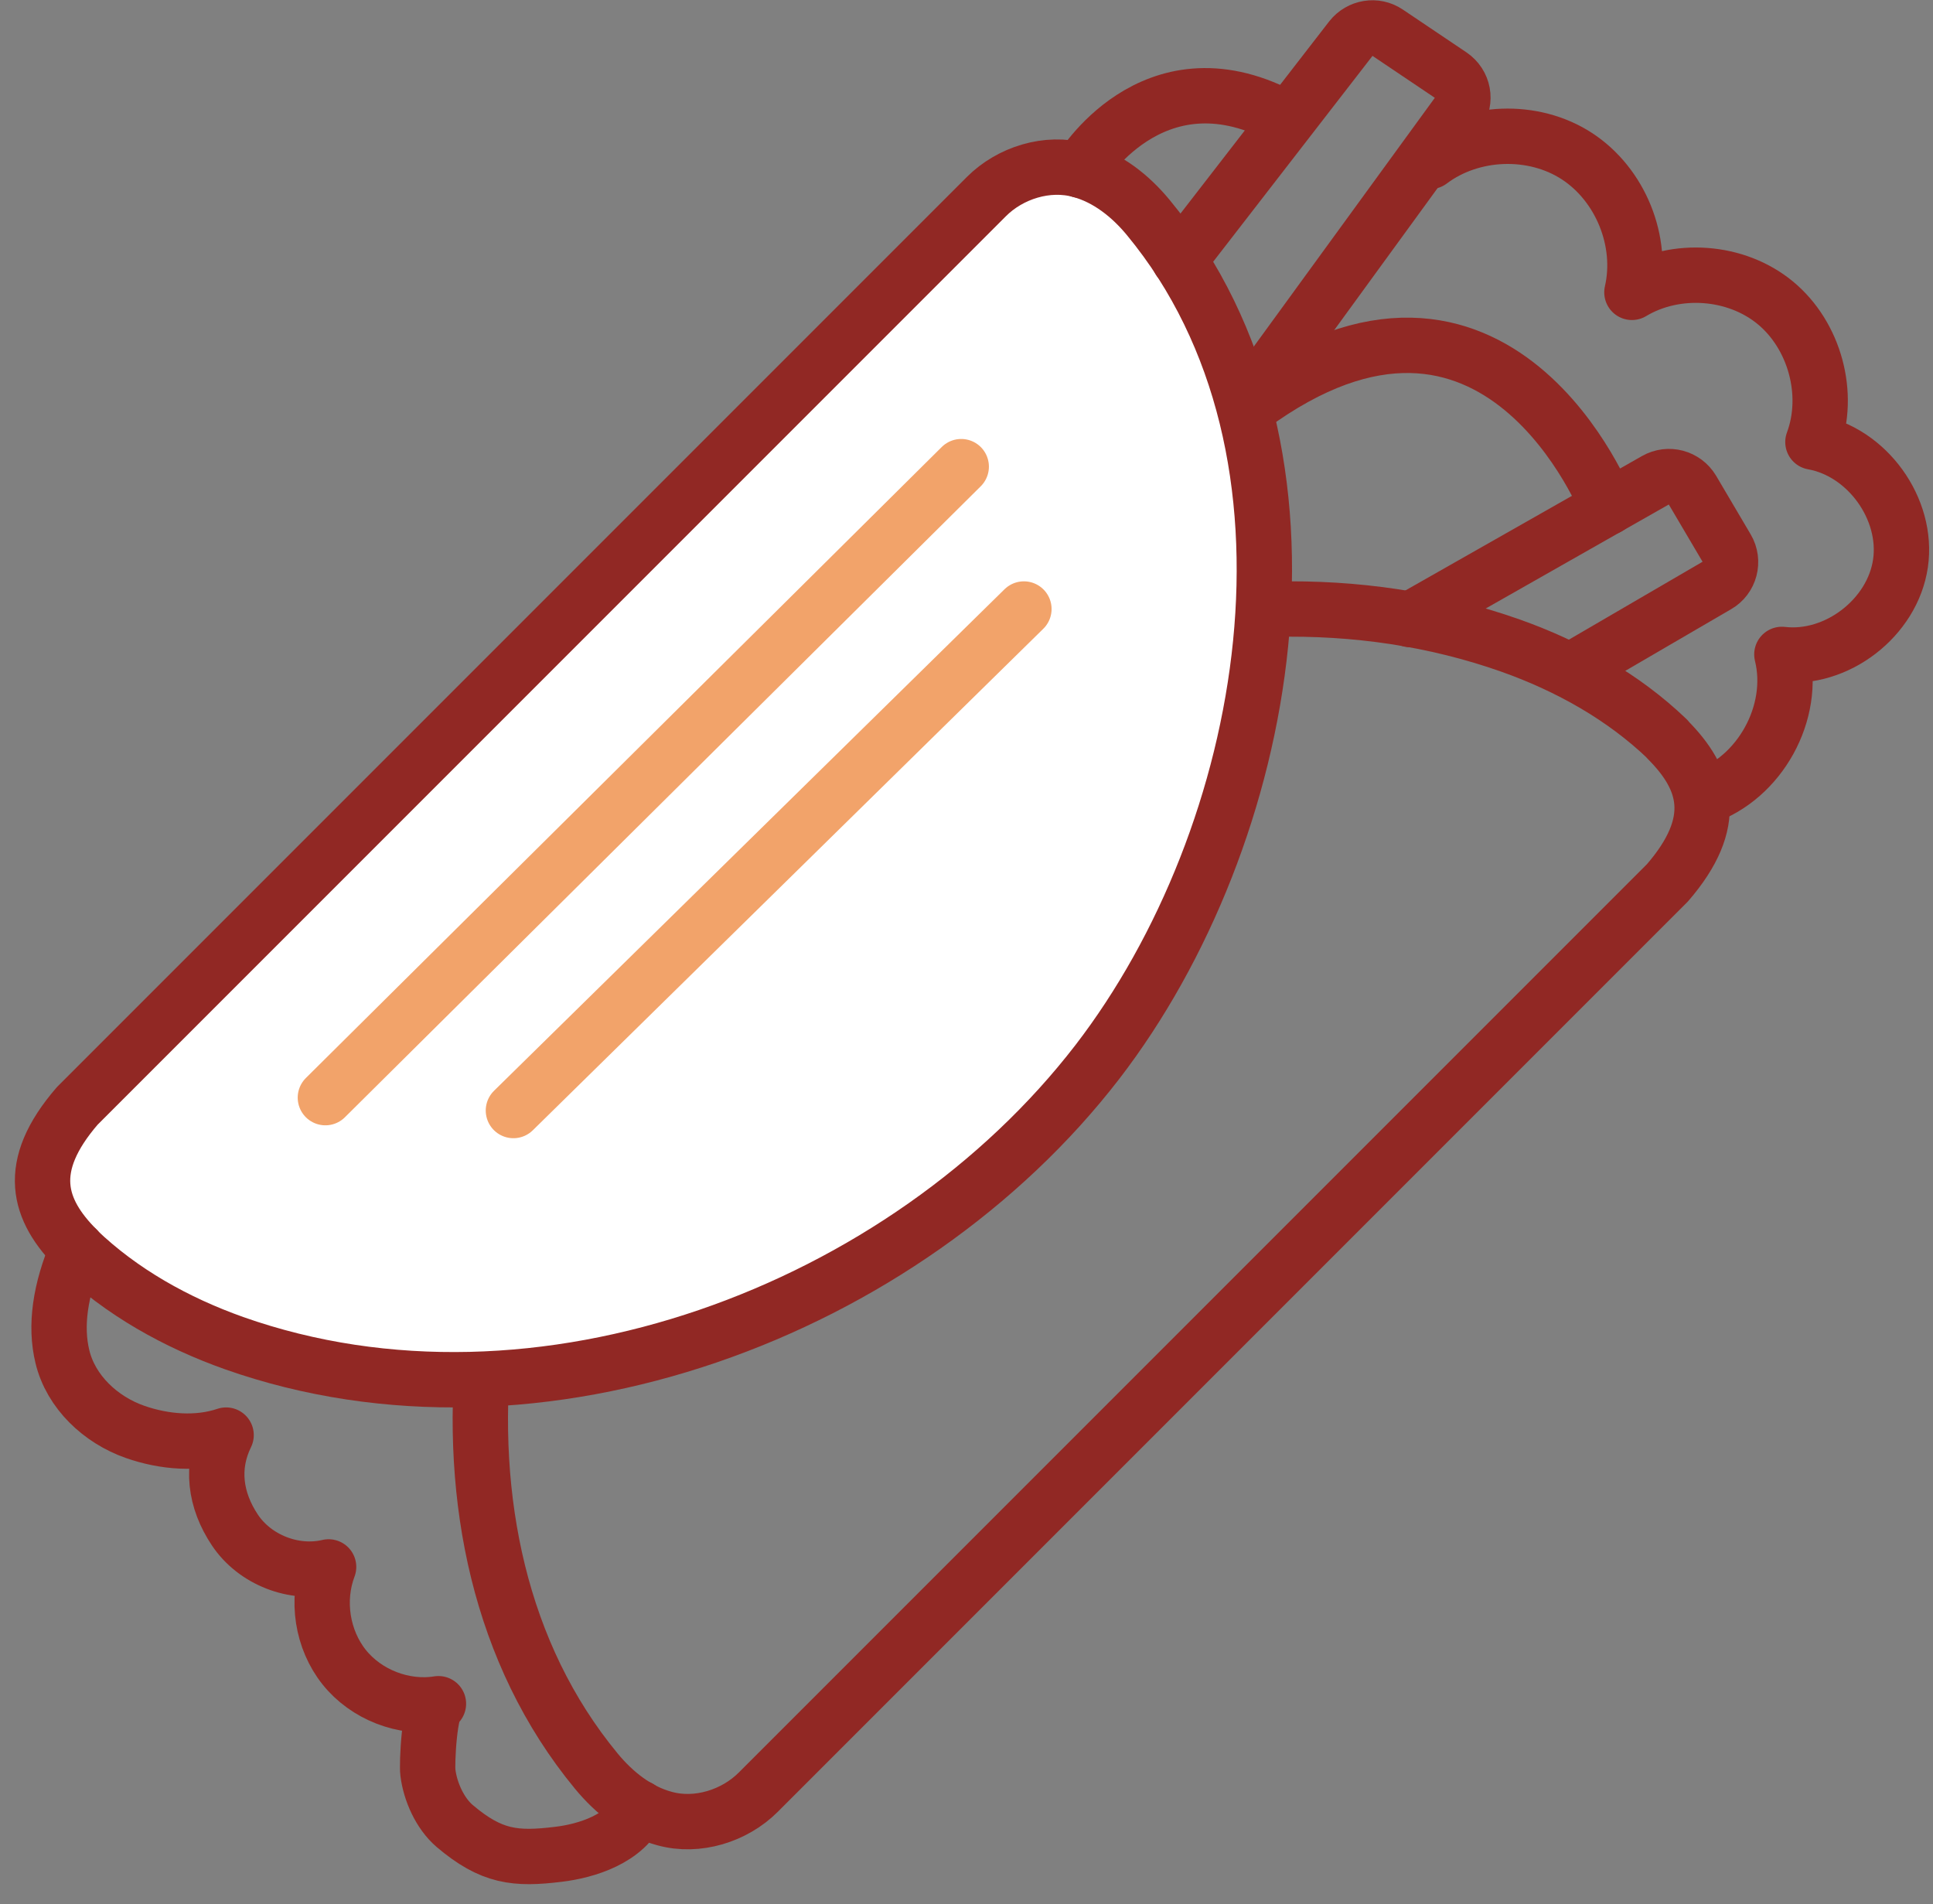 <svg width="66" height="65" viewBox="0 0 66 65" fill="none" xmlns="http://www.w3.org/2000/svg">
<rect x="0" y="0" width="66" height="65" fill="#808080" stroke="none"/>
<g id="Layer_1" clip-path="url(#clip0_859_77204)">
<path id="Vector" d="M56.93 25.24C58.28 26.59 58.73 28.06 56.93 30.14L25.89 61.18C25.08 61.99 23.81 62.39 22.69 62.08C21.76 61.83 20.97 61.2 20.36 60.46C13.74 52.44 16.18 39.33 22.1 31.64C28.65 23.14 41.19 18.37 51.58 22.04C53.55 22.74 55.42 23.78 56.93 25.23V25.24Z" stroke="#912824" stroke-width="1.89" stroke-linecap="round" stroke-linejoin="round"/>
<path id="Vector_2" d="M2.64 42.65C1.29 41.3 0.84 39.83 2.64 37.75L33.68 6.71C34.49 5.9 35.76 5.5 36.88 5.81C37.81 6.06 38.6 6.69 39.21 7.43C45.83 15.45 43.39 28.56 37.47 36.25C30.92 44.75 18.38 49.52 7.99 45.85C6.02 45.15 4.15 44.11 2.64 42.66V42.65Z" fill="white" stroke="#912824" stroke-width="1.89" stroke-linecap="round" stroke-linejoin="round"/>
<path id="Vector_3" d="M48.15 21.15L56.53 16.39C56.97 16.14 57.52 16.29 57.78 16.72L58.96 18.72C59.22 19.16 59.07 19.73 58.63 19.98L53.79 22.8" stroke="#912824" stroke-width="1.89" stroke-linecap="round" stroke-linejoin="round"/>
<path id="Vector_4" d="M54.9 17.32C54.9 17.32 51.15 7.65 42.68 13.88" stroke="#912824" stroke-width="1.89" stroke-linecap="round" stroke-linejoin="round"/>
<path id="Vector_5" d="M40.27 8.88C40.27 8.88 44.6 3.29 46.13 1.31C46.43 0.93 46.97 0.84 47.37 1.11L49.54 2.57C49.97 2.86 50.08 3.44 49.78 3.86L43.17 12.94" stroke="#912824" stroke-width="1.89" stroke-linecap="round" stroke-linejoin="round"/>
<path id="Vector_6" d="M36.88 5.81C36.88 5.81 39.32 1.68 43.72 3.95" stroke="#912824" stroke-width="1.89" stroke-linecap="round" stroke-linejoin="round"/>
<path id="Vector_7" d="M48.83 5.51C50.25 4.44 52.35 4.36 53.84 5.33C55.33 6.3 56.12 8.24 55.72 9.98C57.22 9.08 59.28 9.23 60.62 10.34C61.96 11.45 62.51 13.45 61.9 15.09C63.75 15.42 65.16 17.37 64.89 19.23C64.62 21.09 62.71 22.56 60.84 22.34C61.33 24.32 60.09 26.57 58.15 27.22" stroke="#912824" stroke-width="1.89" stroke-linecap="round" stroke-linejoin="round"/>
<path id="Vector_8" d="M2.64 42.65C2.047 44.043 1.877 45.263 2.13 46.31C2.42 47.52 3.44 48.47 4.61 48.88C5.61 49.23 6.74 49.32 7.72 48.99C7.19 50.07 7.34 51.21 8.02 52.23C8.7 53.25 10.04 53.77 11.22 53.49C10.79 54.62 11 55.97 11.75 56.91C12.5 57.85 13.78 58.35 14.97 58.16C14.66 58.21 14.57 60.24 14.61 60.51C14.69 61.16 15.02 61.9 15.52 62.33C16.78 63.4 17.6 63.48 19.07 63.3C20 63.19 21.39 62.78 21.82 61.71" stroke="#912824" stroke-width="1.89" stroke-linecap="round" stroke-linejoin="round"/>
<path id="Vector_9" d="M32.82 15.93L11.11 37.47" stroke="#F2A36A" stroke-width="1.89" stroke-linecap="round"/>
<path id="Vector_10" d="M34.96 20.79L17.53 37.91" stroke="#F2A36A" stroke-width="1.89" stroke-linecap="round"/>
</g>
<defs>
<clipPath id="clip0_859_77204">
<rect width="65.38" height="64.33" fill="white" transform="translate(0.5)"/>
</clipPath>
</defs>
</svg>
